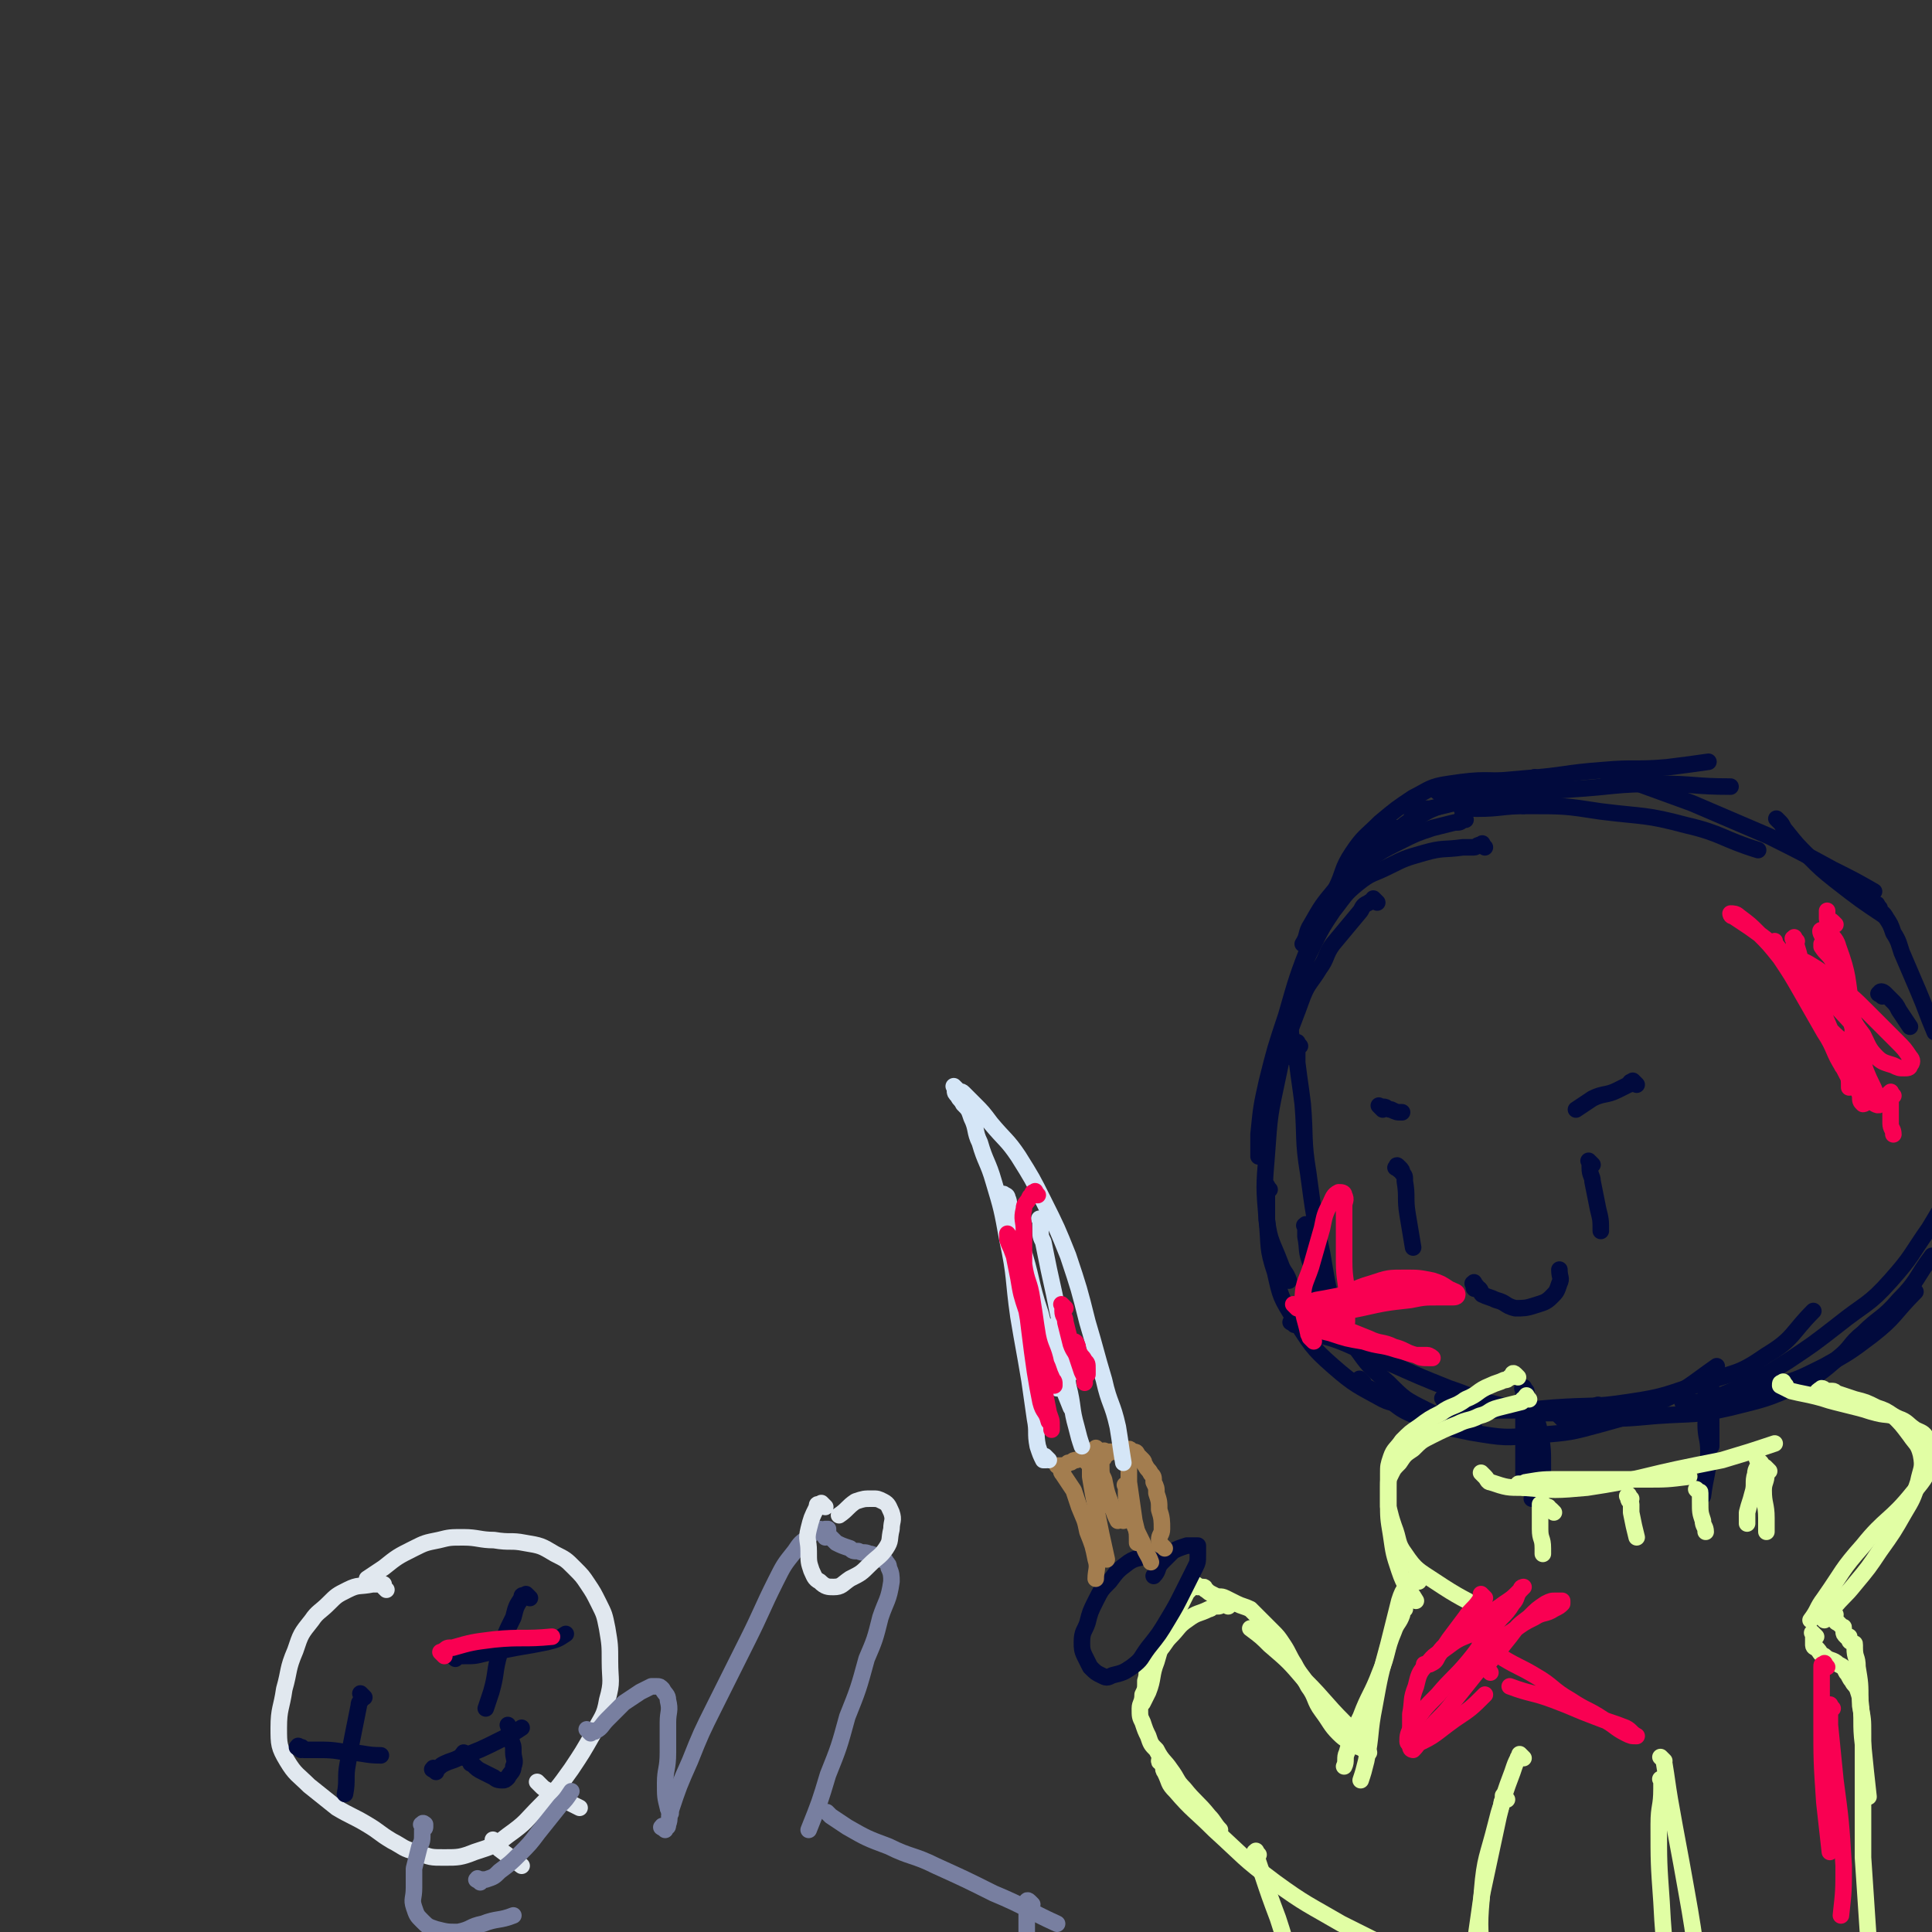 <svg viewBox='0 0 700 700' version='1.1' xmlns='http://www.w3.org/2000/svg' xmlns:xlink='http://www.w3.org/1999/xlink'><rect x="0" y="0" width="700" height="700" fill="#333333" stroke="none"/><g fill='none' stroke='rgb(1,10,61)' stroke-width='6' stroke-linecap='round' stroke-linejoin='round'><path d='M552,292c-1,-1 -1,-1 -1,-1 -1,-1 -1,0 -1,0 0,0 0,-1 -1,-1 -3,-1 -3,-1 -7,-1 -4,0 -5,-1 -9,0 -6,1 -6,1 -11,3 -6,2 -6,3 -12,6 -3,2 -3,3 -6,5 '/><path d='M557,283c-1,-1 -1,-2 -1,-1 -1,0 1,1 0,1 -2,1 -3,0 -5,0 -13,0 -13,-1 -26,1 -7,1 -7,2 -13,5 -6,4 -6,4 -12,9 -5,5 -6,5 -10,11 -4,6 -3,7 -6,13 '/><path d='M531,297c-1,-1 -1,-2 -1,-1 -1,0 0,1 0,1 -1,1 -1,1 -3,1 -4,1 -4,1 -8,2 -6,2 -6,2 -12,5 -6,3 -6,3 -12,7 -6,4 -6,4 -11,10 -5,6 -5,6 -9,13 -2,3 -1,4 -3,7 '/><path d='M538,307c-1,-1 -1,-2 -1,-1 -2,0 -2,1 -3,1 -2,0 -2,0 -4,0 -7,1 -7,0 -14,2 -7,2 -7,2 -13,5 -6,3 -6,2 -11,6 -5,4 -5,5 -9,10 -4,6 -4,6 -7,12 -3,6 -3,6 -5,13 -2,6 -2,6 -3,13 -1,5 0,6 0,11 0,2 0,2 0,4 '/><path d='M506,301c-1,-1 -1,-1 -1,-1 -1,-1 -1,0 -1,0 -1,1 -1,0 -2,1 -4,3 -4,3 -7,7 -5,6 -6,6 -10,13 -6,10 -6,10 -10,20 -5,13 -5,13 -9,27 -4,12 -4,12 -7,24 -2,9 -2,9 -3,19 0,4 0,4 0,8 '/><path d='M499,327c-1,-1 -1,-1 -1,-1 -1,-1 0,0 0,0 -1,1 -1,0 -2,1 -2,1 -2,1 -3,3 -5,6 -5,6 -10,12 -3,4 -2,5 -5,9 -3,5 -4,5 -6,10 -5,14 -6,14 -9,29 -3,14 -3,14 -4,28 -1,12 -1,12 0,24 1,8 2,8 5,16 1,3 2,3 3,6 '/><path d='M471,379c-1,-1 -1,-2 -1,-1 -1,0 0,0 0,1 0,0 0,1 0,1 0,3 0,3 0,5 1,8 1,7 2,15 1,12 0,13 2,25 2,15 2,15 5,29 2,12 2,12 5,24 1,4 2,4 3,7 '/><path d='M460,431c-1,-1 -1,-2 -1,-1 -1,0 0,0 0,1 0,2 0,3 0,5 0,3 0,3 0,6 1,10 0,10 3,19 2,9 2,9 7,17 6,9 6,10 14,17 8,7 9,7 18,12 4,2 5,1 9,2 '/><path d='M474,445c-1,-1 -1,-2 -1,-1 -1,0 0,0 0,1 0,1 0,2 0,3 1,5 0,5 2,10 2,8 2,8 6,15 4,8 4,8 10,15 5,7 5,7 12,13 6,6 6,6 14,10 8,4 9,3 17,6 '/><path d='M469,480c-1,-1 -2,-1 -1,-1 0,-1 0,0 1,0 3,1 2,2 5,3 7,3 7,2 14,5 9,4 9,4 18,8 9,4 9,4 19,8 9,3 9,4 18,6 8,2 8,2 16,3 7,0 7,0 14,-1 3,0 3,-1 6,-2 '/><path d='M494,501c-1,-1 -1,-1 -1,-1 -1,-1 0,0 0,0 1,1 0,1 1,2 2,1 2,1 4,2 8,4 7,6 15,9 10,4 10,4 20,6 12,2 12,2 24,1 12,-1 12,-1 23,-4 11,-3 11,-3 21,-8 11,-5 11,-6 21,-13 '/><path d='M524,508c-1,-1 -2,-2 -1,-1 0,0 0,1 1,1 2,1 2,1 4,1 6,1 6,2 13,2 11,0 11,0 22,-1 14,-1 14,0 27,-2 14,-2 14,-3 27,-7 12,-4 13,-3 23,-10 10,-6 9,-8 17,-16 '/><path d='M566,514c-1,-1 -2,-2 -1,-1 0,0 1,1 3,1 5,1 5,0 10,0 11,0 11,0 22,-1 14,-1 14,0 27,-3 12,-3 13,-3 24,-8 8,-4 8,-4 15,-10 5,-4 4,-5 9,-9 6,-6 7,-5 13,-12 7,-7 6,-8 12,-16 '/><path d='M611,509c-1,-1 -1,-1 -1,-1 -1,-1 0,0 0,0 1,0 2,0 3,0 4,0 4,1 7,0 10,-2 10,-2 20,-5 11,-3 11,-3 21,-8 9,-5 9,-5 17,-11 9,-7 8,-8 16,-16 '/><path d='M611,509c-1,-1 -2,-1 -1,-1 0,-1 0,0 1,0 2,0 2,0 4,0 5,-1 5,-1 10,-3 12,-5 12,-5 23,-12 9,-6 9,-6 18,-13 10,-8 11,-7 19,-16 8,-9 7,-9 14,-19 3,-5 3,-5 6,-10 '/><path d='M521,287c-1,-1 -2,-1 -1,-1 0,-1 1,0 2,0 4,-1 4,-1 8,-2 11,-1 12,-1 23,-2 14,-1 14,-2 28,-3 11,-1 12,0 23,-1 8,-1 8,-1 15,-2 '/><path d='M513,296c-1,-1 -2,-1 -1,-1 0,-1 0,-1 1,-1 2,-1 2,-1 5,-1 10,-2 10,-3 21,-4 15,-2 15,-2 30,-3 16,-1 16,-2 32,-2 13,0 13,1 26,1 '/><path d='M531,294c-1,-1 -2,-1 -1,-1 1,-1 2,0 5,0 9,0 9,-1 18,-1 14,0 14,0 27,2 16,2 16,1 31,5 13,3 13,5 26,9 '/><path d='M583,281c-1,-1 -2,-2 -1,-1 0,0 1,0 2,1 3,1 4,1 7,2 11,4 11,4 22,8 14,6 14,6 28,12 12,6 12,6 23,12 8,4 8,4 15,8 '/><path d='M645,298c-1,-1 -2,-2 -1,-1 0,0 0,0 1,1 1,1 1,2 2,3 4,5 4,5 8,9 5,5 5,5 10,9 9,7 9,7 18,13 '/><path d='M681,329c-1,-1 -1,-2 -1,-1 -1,0 0,0 0,1 1,2 2,1 3,3 2,3 2,3 3,6 2,3 2,4 3,7 3,7 3,7 6,14 3,7 3,8 6,15 '/><path d='M682,361c-1,-1 -2,-1 -1,-1 0,-1 1,-1 2,0 1,1 1,1 2,2 2,2 2,2 3,4 2,3 2,3 4,6 '/><path d='M507,424c-1,-1 -2,-1 -1,-1 0,-1 0,-1 1,0 1,1 1,1 1,2 1,1 1,1 1,3 1,6 0,6 1,12 1,6 1,6 2,12 '/><path d='M577,422c-1,-1 -1,-1 -1,-1 -1,-1 0,0 0,0 0,0 0,1 0,1 0,1 0,1 0,1 0,3 1,3 1,5 1,5 1,5 2,10 1,4 1,4 1,8 '/><path d='M535,466c-1,-1 -1,-2 -1,-1 -1,0 0,0 0,1 0,1 0,1 1,1 0,0 1,0 1,0 1,1 0,1 1,2 2,1 3,1 5,2 4,1 3,2 7,3 3,0 4,0 7,-1 3,-1 4,-1 6,-3 2,-2 2,-2 3,-5 1,-2 0,-2 0,-5 '/><path d='M593,393c-1,-1 -1,-1 -1,-1 -1,-1 0,0 0,0 0,0 -1,0 -1,0 -1,0 0,1 -1,1 -2,1 -2,1 -4,2 -4,2 -5,1 -9,3 -3,2 -3,2 -6,4 '/><path d='M501,402c-1,-1 -1,-1 -1,-1 -1,-1 0,0 0,0 0,0 1,0 1,0 2,0 1,1 3,1 2,1 2,1 4,1 '/><path d='M559,520c-1,-1 -1,-1 -1,-1 -1,-1 0,0 0,0 0,1 -1,0 -1,1 0,0 0,1 0,1 0,1 -1,1 -1,2 0,5 0,5 0,10 0,5 0,5 -1,10 '/><path d='M555,511c-1,-1 -1,-1 -1,-1 -1,-1 0,0 0,0 0,0 0,0 0,0 1,1 1,1 1,2 2,3 2,3 3,7 1,6 1,6 1,12 0,3 0,4 0,7 '/><path d='M553,504c-1,-1 -1,-2 -1,-1 -1,0 0,0 0,1 0,1 0,1 0,2 0,4 0,4 0,7 0,7 0,7 0,13 0,4 0,4 0,8 '/><path d='M618,503c-1,-1 -2,-1 -1,-1 0,-1 1,-1 1,0 0,1 0,1 0,2 0,2 1,1 1,3 1,5 1,5 1,11 0,3 0,3 0,6 '/><path d='M620,503c-1,-1 -1,-2 -1,-1 -1,0 0,0 0,1 0,0 0,1 0,1 0,1 0,1 0,2 0,5 -1,5 -1,10 0,5 1,5 1,10 0,8 -1,8 -2,16 '/></g>
<g fill='none' stroke='rgb(225,254,164)' stroke-width='6' stroke-linecap='round' stroke-linejoin='round'><path d='M538,535c-1,-1 -2,-2 -1,-1 0,0 0,0 1,1 1,1 1,2 2,2 6,2 6,2 12,2 11,1 12,1 23,0 20,-3 19,-4 39,-8 5,-1 5,-1 10,-2 10,-3 10,-3 19,-6 '/><path d='M552,539c-1,-1 -1,-1 -1,-1 -1,-1 -1,0 -1,0 0,0 1,0 1,0 1,0 1,-1 2,-1 6,-1 6,-1 13,-1 7,0 8,0 15,0 8,0 8,0 15,0 8,0 8,0 16,-1 '/><path d='M647,502c-1,-1 -1,-2 -1,-1 -1,0 -1,0 -1,1 0,0 0,0 0,0 2,1 2,1 4,2 4,1 5,1 9,2 4,1 3,1 7,2 4,1 4,1 8,2 4,1 3,1 7,2 4,1 4,0 8,2 3,1 3,2 6,4 2,1 3,1 4,3 2,3 3,4 2,7 -2,7 -2,7 -7,13 -8,10 -10,9 -18,19 -8,9 -7,9 -14,19 -3,4 -2,4 -5,8 '/><path d='M660,505c-1,-1 -2,-1 -1,-1 0,-1 1,0 1,0 0,0 0,-1 0,-1 1,0 1,1 2,1 1,0 1,0 2,0 1,0 1,1 2,1 3,1 3,1 6,2 4,1 4,1 8,3 3,1 3,1 6,3 3,3 3,3 6,7 2,3 3,3 4,7 1,5 0,5 -1,10 -2,6 -2,6 -5,11 -4,7 -4,7 -9,14 -4,6 -4,6 -9,12 -4,5 -4,4 -8,9 -2,2 -1,2 -3,4 '/><path d='M550,499c-1,-1 -1,-1 -1,-1 -1,-1 -1,0 -1,0 0,0 0,0 0,0 0,1 0,1 -1,1 -1,1 -1,1 -2,1 -2,1 -3,1 -5,2 -5,2 -4,3 -9,5 -4,3 -5,2 -9,5 -4,2 -4,2 -8,5 -3,2 -3,2 -6,5 -2,3 -3,3 -4,6 -1,3 -1,3 -1,6 0,5 0,5 0,10 0,6 0,6 1,12 1,7 1,7 3,13 2,6 3,6 6,11 '/><path d='M554,507c-1,-1 -1,-2 -1,-1 -1,0 0,1 0,1 0,0 -1,0 -1,0 -1,0 0,1 -1,1 -4,1 -4,1 -8,2 -4,1 -3,2 -7,3 -4,2 -4,1 -8,3 -5,2 -5,2 -9,4 -4,2 -4,2 -7,5 -3,2 -3,2 -5,5 -2,2 -2,2 -3,4 -1,2 -1,2 -1,5 0,3 0,4 0,7 1,4 1,4 2,7 2,5 1,6 4,10 4,6 5,6 11,10 9,6 10,6 19,11 '/><path d='M563,548c-1,-1 -1,-1 -1,-1 -1,-1 -1,0 -1,0 0,0 0,-1 0,-1 0,0 -1,0 -1,0 -1,0 0,-1 -1,-1 0,0 -1,0 -1,0 0,0 0,1 0,1 0,1 0,1 0,1 0,4 0,4 0,7 0,4 1,3 1,7 0,1 0,1 0,2 '/><path d='M591,543c-1,-1 -1,-2 -1,-1 -1,0 0,0 0,1 0,1 1,1 1,2 0,1 0,2 0,3 1,5 1,5 2,9 '/><path d='M616,541c-1,-1 -1,-1 -1,-1 -1,-1 0,0 0,0 1,1 1,0 1,1 0,1 0,2 0,3 0,4 0,4 1,7 0,2 1,2 1,4 '/><path d='M638,530c-1,-1 -1,-1 -1,-1 -1,-1 0,0 0,0 0,0 0,1 0,1 0,2 -1,2 -1,4 -1,3 0,4 -1,7 -1,4 -1,3 -2,7 0,2 0,2 0,4 '/><path d='M641,533c-1,-1 -1,-1 -1,-1 -1,-1 0,0 0,0 0,0 0,1 0,1 0,1 0,1 0,1 0,3 -1,3 -1,6 0,5 1,5 1,10 0,2 0,3 0,5 '/><path d='M665,585c-1,-1 -1,-1 -1,-1 -1,-1 0,0 0,0 0,0 0,1 0,1 0,0 0,0 0,0 1,1 1,0 1,1 0,0 0,1 0,1 0,1 1,1 1,1 1,1 1,1 1,1 1,1 1,0 1,1 0,0 0,1 0,1 0,1 0,1 1,2 0,0 1,0 1,0 0,0 0,1 0,1 0,1 1,1 1,1 1,1 1,0 1,1 0,0 0,1 0,1 0,4 1,3 1,7 1,6 1,6 1,12 1,8 0,8 1,16 1,10 1,10 2,19 '/><path d='M658,593c-1,-1 -1,-1 -1,-1 -1,-1 0,0 0,0 0,1 0,1 0,2 0,1 0,1 0,2 0,1 1,1 1,1 2,2 1,2 3,3 2,2 3,1 5,3 2,1 2,1 3,3 1,1 1,2 2,3 1,2 1,1 2,3 1,3 1,3 1,6 1,5 1,5 1,10 0,10 0,10 0,20 0,13 0,13 0,25 1,15 1,15 2,30 1,8 1,8 2,16 '/><path d='M603,638c-1,-1 -2,-2 -1,-1 0,0 1,1 1,2 1,6 1,7 2,13 3,17 3,16 6,33 4,22 3,22 7,44 2,12 2,12 4,23 '/><path d='M603,646c-1,-1 -1,-1 -1,-1 -1,-1 0,0 0,0 0,1 0,2 0,3 0,7 -1,6 -1,13 0,14 0,14 1,28 1,20 2,20 4,39 '/><path d='M514,573c-1,-1 -1,-1 -1,-1 -1,-1 0,0 0,0 0,1 0,1 -1,1 -1,1 -1,0 -2,1 -2,3 -2,3 -3,6 -2,8 -2,8 -4,16 -3,11 -3,11 -5,22 -2,10 -1,10 -3,20 -1,4 -1,4 -2,7 '/><path d='M509,583c-1,-1 -1,-2 -1,-1 -1,0 0,1 0,3 -1,3 -2,3 -3,6 -3,7 -2,8 -5,15 -3,8 -4,8 -7,16 -3,6 -3,6 -5,13 -1,2 0,3 -1,5 '/><path d='M495,630c-1,-1 -1,-1 -1,-1 -1,-1 -1,0 -1,0 -1,0 -1,0 -2,-1 -2,-2 -2,-2 -4,-4 -7,-7 -7,-8 -14,-15 -6,-7 -6,-7 -13,-13 -3,-3 -3,-3 -7,-6 '/><path d='M496,635c-1,-1 -1,-1 -1,-1 -1,-1 0,0 0,0 -1,0 -1,0 -2,-1 -1,0 -1,0 -2,-1 -3,-2 -3,-1 -6,-4 -3,-3 -3,-4 -6,-8 -3,-4 -2,-5 -5,-9 -2,-4 -3,-4 -5,-8 -2,-3 -2,-4 -4,-7 -2,-3 -2,-3 -4,-5 -2,-2 -2,-2 -4,-4 -2,-2 -2,-2 -4,-4 -2,-1 -3,-1 -5,-2 -2,-1 -2,-1 -4,-2 -2,-1 -2,0 -4,-1 -2,-1 -2,-1 -3,-2 -1,0 0,-1 -1,-1 -1,0 -1,0 -2,0 -1,0 0,-1 -1,-1 0,0 0,1 -1,1 -1,1 -1,1 -2,2 -1,2 -1,2 -2,4 -2,4 -2,4 -4,8 -3,6 -3,6 -5,13 -2,5 -1,6 -3,11 -1,2 -1,2 -2,4 '/><path d='M445,582c-1,-1 -1,-1 -1,-1 -1,-1 -1,0 -1,0 -1,1 -1,1 -2,1 0,0 -1,0 -1,0 -1,0 -1,1 -2,1 -4,2 -4,1 -8,4 -3,2 -3,3 -6,6 -2,2 -2,3 -4,5 -2,3 -3,2 -4,5 -1,3 0,3 -1,6 0,3 0,3 -1,5 0,3 -1,3 -1,5 0,3 0,3 1,5 1,3 1,3 2,5 1,3 1,3 3,5 2,4 3,4 5,7 3,4 2,4 5,7 4,5 5,5 9,10 2,2 2,3 4,5 '/><path d='M422,639c-1,-1 -1,-1 -1,-1 -1,-1 -1,0 -1,0 0,1 1,0 1,1 1,1 0,2 1,3 2,4 1,4 4,7 6,7 7,7 14,14 11,10 10,10 22,19 11,8 12,8 24,15 6,3 6,3 12,6 '/><path d='M456,672c-1,-1 -1,-2 -1,-1 -1,0 0,0 0,1 1,3 1,3 2,6 3,9 3,9 6,17 4,12 3,12 9,24 5,11 6,11 13,22 2,3 3,3 6,6 '/><path d='M552,637c-1,-1 -1,-1 -1,-1 -1,-1 0,0 0,0 0,1 -1,0 -1,1 -1,2 -1,2 -2,5 -3,8 -3,8 -5,16 -3,14 -3,14 -6,28 -2,14 -2,14 -4,28 -1,5 -1,5 -2,10 '/><path d='M546,652c-1,-1 -1,-1 -1,-1 -1,-1 0,0 0,0 0,1 -1,1 -1,3 -1,3 -1,3 -2,7 -3,12 -4,12 -5,24 -1,12 -1,12 0,24 1,9 2,9 3,18 '/></g>
<g fill='none' stroke='rgb(1,10,61)' stroke-width='6' stroke-linecap='round' stroke-linejoin='round'><path d='M420,563c-1,-1 -1,-1 -1,-1 -1,-1 0,0 0,0 0,0 -1,0 -1,0 -1,0 0,1 -1,1 -4,2 -5,1 -8,3 -4,3 -4,3 -7,7 -3,3 -3,3 -5,7 -2,4 -2,4 -3,8 -1,3 -2,3 -2,7 0,2 0,3 1,5 1,2 1,2 2,4 2,2 2,2 4,3 2,1 2,1 4,0 4,-1 4,-1 7,-3 4,-3 3,-3 6,-7 4,-5 4,-5 7,-10 3,-5 3,-5 6,-11 2,-4 2,-4 4,-8 1,-2 1,-2 1,-5 0,-1 0,-1 0,-2 0,0 0,-1 0,-1 0,0 0,0 -1,0 -1,0 -2,0 -3,0 -3,1 -3,1 -5,2 -2,2 -2,2 -4,4 -2,2 -1,3 -3,5 '/></g>
<g fill='none' stroke='rgb(163,125,79)' stroke-width='6' stroke-linecap='round' stroke-linejoin='round'><path d='M422,561c-1,-1 -1,-1 -1,-1 -1,-1 0,0 0,0 0,0 -1,0 -1,-1 0,0 0,-1 0,-1 0,-2 1,-2 1,-4 0,-3 0,-4 -1,-7 0,-3 0,-3 -1,-6 0,-2 0,-2 -1,-4 0,-2 0,-2 -1,-3 -1,-2 -1,-1 -2,-3 -1,-1 0,-1 -1,-2 -1,-1 -1,-1 -2,-2 0,0 0,-1 -1,-1 0,0 -1,0 -1,0 -1,0 0,-1 -1,-1 -1,0 -1,0 -2,0 -1,0 -1,1 -2,1 -2,0 -2,0 -4,0 -3,1 -3,1 -6,2 -2,1 -3,0 -5,1 -2,0 -1,1 -3,1 -1,1 -1,1 -3,1 0,0 -1,0 -1,0 0,0 1,0 1,1 1,1 0,1 1,2 2,3 2,3 4,6 1,3 1,3 2,6 2,5 2,4 3,9 2,5 2,5 3,10 1,3 0,4 0,7 '/><path d='M401,527c-1,-1 -1,-2 -1,-1 -1,0 0,0 0,1 0,0 0,1 0,1 0,1 -1,0 -1,1 0,1 0,1 0,2 0,3 0,3 1,5 1,5 1,5 3,10 1,3 1,3 2,5 '/><path d='M398,526c-1,-1 -1,-2 -1,-1 -1,0 0,0 0,1 0,1 -1,0 -1,1 0,1 0,1 0,2 0,4 0,4 1,7 1,4 1,4 3,7 3,4 4,4 7,8 '/><path d='M409,539c-1,-1 -1,-2 -1,-1 -1,0 0,0 0,1 0,0 0,1 0,1 0,3 0,3 1,6 2,7 2,7 5,13 1,4 2,4 3,7 '/><path d='M411,529c-1,-1 -1,-2 -1,-1 -1,0 0,0 0,1 0,1 -1,1 -1,2 0,3 0,3 0,6 1,7 1,7 2,14 1,4 1,4 1,8 '/><path d='M395,531c-1,-1 -2,-2 -1,-1 0,0 1,0 1,1 0,2 0,2 0,4 1,6 1,6 2,11 2,10 2,10 4,19 '/></g>
<g fill='none' stroke='rgb(213,230,247)' stroke-width='6' stroke-linecap='round' stroke-linejoin='round'><path d='M380,529c-1,-1 -1,-1 -1,-1 -1,-1 0,0 0,0 0,0 0,1 0,1 0,0 0,0 -1,0 0,0 0,0 0,0 -1,-2 -1,-2 -2,-5 -1,-5 0,-5 -1,-10 -1,-7 -1,-7 -2,-14 -2,-12 -2,-11 -4,-23 -2,-14 -1,-14 -4,-28 -2,-11 -2,-11 -5,-21 -2,-7 -3,-7 -5,-14 -2,-4 -1,-5 -3,-9 -1,-3 -1,-3 -3,-5 -1,-2 -1,-1 -2,-3 -1,-1 -1,-1 -1,-2 0,0 0,0 0,-1 0,0 0,0 0,0 0,0 -1,-1 0,0 0,0 0,0 1,1 1,1 1,0 2,1 2,2 2,2 4,4 3,3 3,3 6,7 5,6 6,6 10,12 5,8 5,8 9,16 5,10 5,10 9,20 4,12 4,12 7,24 3,10 3,11 6,21 2,9 3,8 5,17 1,6 1,7 2,13 '/><path d='M383,482c-1,-1 -1,-1 -1,-1 -1,-1 0,0 0,0 1,1 1,1 1,2 1,2 1,2 1,4 2,7 2,8 3,15 2,8 1,8 3,15 1,4 1,4 2,7 '/><path d='M373,463c-1,-1 -1,-2 -1,-1 -1,0 0,0 0,1 0,1 0,2 0,3 1,4 1,4 2,7 3,11 3,11 6,21 1,5 2,5 3,9 '/><path d='M365,434c-1,-1 -2,-2 -1,-1 0,0 1,0 1,1 1,2 0,2 1,4 2,7 2,6 4,13 4,12 3,13 7,25 3,12 3,12 7,24 2,5 2,5 4,10 '/><path d='M378,443c-1,-1 -1,-1 -1,-1 -1,-1 0,0 0,0 0,1 0,2 0,3 0,3 0,3 1,5 2,10 2,10 4,19 2,10 2,10 5,19 1,5 2,5 3,9 '/></g>
<g fill='none' stroke='rgb(249,0,82)' stroke-width='6' stroke-linecap='round' stroke-linejoin='round'><path d='M376,433c-1,-1 -1,-2 -1,-1 -1,0 -1,0 -1,1 0,1 -1,0 -1,1 -1,2 -2,2 -2,4 -1,4 0,4 0,8 0,6 -1,6 0,12 1,7 2,6 3,13 1,6 1,7 2,13 1,5 2,5 3,10 1,2 0,3 1,5 1,2 1,2 2,3 0,0 0,-1 0,-1 0,-1 -1,-1 -1,-2 -1,-2 -1,-3 -2,-5 -2,-4 -2,-4 -4,-8 -2,-5 -2,-5 -3,-11 -2,-6 -2,-6 -3,-12 -1,-5 -1,-5 -2,-10 0,-2 0,-2 -1,-4 0,-1 -1,-2 -1,-2 0,0 0,1 0,2 1,3 1,2 2,5 2,5 2,5 3,11 2,6 2,6 3,13 1,6 1,6 2,12 1,6 2,6 3,12 1,5 1,5 2,10 1,3 1,2 1,5 0,0 0,1 0,1 0,-1 0,-2 -1,-3 -1,-4 -2,-3 -3,-7 -1,-5 -1,-5 -2,-11 -1,-7 -1,-7 -2,-15 -1,-8 -1,-8 -2,-17 0,-8 0,-8 0,-17 '/><path d='M386,474c-1,-1 -1,-1 -1,-1 -1,-1 0,0 0,0 0,1 0,1 0,2 0,2 1,2 1,4 1,4 1,4 2,8 1,3 2,3 3,6 1,1 0,2 1,3 1,1 1,2 2,2 0,0 0,-1 0,-2 0,-2 0,-2 -1,-3 -1,-2 -1,-1 -2,-3 -1,-1 0,-2 -1,-3 0,-1 -1,-1 -1,-1 0,0 0,1 0,1 0,2 0,2 1,4 1,3 1,3 2,6 1,2 1,2 1,4 '/><path d='M665,335c-1,-1 -1,-1 -1,-1 -1,-1 -1,0 -1,0 0,0 -1,0 -1,-1 0,0 0,0 0,-1 0,0 0,0 0,-1 0,0 0,0 0,-1 '/><path d='M476,486c-1,-1 -1,-1 -1,-1 -1,-1 0,0 0,0 0,-1 -1,-1 -1,-2 -1,-5 -2,-6 -2,-11 0,-7 1,-7 3,-13 2,-7 2,-7 4,-14 1,-5 1,-5 3,-9 1,-2 1,-3 3,-4 1,0 2,0 2,1 1,2 0,2 0,4 0,4 0,4 0,8 0,6 0,6 0,12 0,7 1,7 1,14 0,4 0,4 0,8 '/><path d='M478,476c-1,-1 -1,-2 -1,-1 -1,0 0,1 0,1 0,0 0,-1 1,-1 3,-2 3,-2 6,-4 6,-3 6,-4 13,-6 6,-2 6,-2 12,-2 5,0 5,0 10,1 3,1 3,1 6,3 2,1 3,1 3,2 0,1 -1,1 -2,1 -2,0 -3,0 -5,0 -5,0 -5,0 -10,1 -9,1 -9,1 -18,3 -5,1 -5,1 -10,2 '/><path d='M470,474c-1,-1 -1,-1 -1,-1 -1,-1 0,0 0,0 3,0 3,0 6,0 8,0 8,0 15,-1 7,-1 7,-1 13,-2 5,-1 4,-1 9,-2 2,-1 3,0 5,-1 1,0 1,-1 2,-1 0,0 0,1 0,1 -1,0 -1,0 -2,0 -3,0 -2,-1 -5,-1 -5,0 -5,0 -10,1 -7,1 -7,1 -14,2 -6,1 -5,1 -11,2 -3,1 -3,0 -6,1 0,0 0,1 0,1 '/><path d='M481,476c-1,-1 -1,-2 -1,-1 -1,0 0,0 0,1 0,1 0,1 1,2 2,2 2,2 5,3 5,2 5,2 10,4 4,2 5,1 9,3 4,1 4,2 8,3 2,0 2,0 4,0 1,0 2,1 2,1 0,0 -1,0 -1,0 -3,0 -3,0 -5,-1 -4,-1 -3,-1 -7,-2 -6,-2 -6,-1 -12,-3 -6,-1 -6,-1 -12,-3 -4,-1 -5,-1 -7,-3 -1,-1 0,-2 0,-4 '/><path d='M651,341c-1,-1 -1,-2 -1,-1 -1,0 0,0 0,1 0,0 0,1 0,1 0,1 1,0 1,1 1,3 1,4 2,7 2,6 2,6 4,11 2,6 2,6 4,11 2,4 2,4 4,8 1,2 1,3 2,5 0,1 1,2 1,2 0,0 0,-1 0,-2 -1,-3 -2,-2 -3,-5 -2,-4 -2,-4 -4,-8 -2,-4 -2,-5 -4,-9 -2,-4 -2,-4 -4,-8 -2,-4 -2,-4 -5,-7 -2,-3 -2,-2 -4,-5 -1,-1 -1,-2 -1,-2 0,0 0,1 0,1 1,2 1,1 2,3 3,4 3,4 5,8 3,5 3,5 6,10 3,5 3,5 7,10 3,3 3,3 6,5 2,2 2,2 4,3 1,1 1,1 2,1 1,0 1,-1 1,-2 0,-2 0,-3 -2,-5 -4,-6 -5,-6 -10,-12 -8,-8 -8,-8 -17,-16 -6,-6 -6,-6 -13,-11 -3,-2 -3,-2 -6,-4 -1,0 -1,-1 -1,-1 1,0 2,0 3,1 4,3 4,3 7,6 4,4 4,4 8,9 4,6 4,6 8,13 4,7 4,7 8,14 4,6 3,7 7,13 2,4 2,4 5,8 2,2 2,2 5,4 1,1 3,2 3,1 1,0 0,-2 -1,-3 -2,-5 -2,-4 -4,-9 -2,-6 -2,-6 -4,-13 -2,-7 -2,-7 -4,-14 -2,-5 -1,-6 -3,-11 -1,-3 -1,-3 -3,-6 -1,-1 -1,-2 -2,-2 0,0 0,1 0,1 2,3 2,2 4,5 2,4 2,4 4,9 2,6 2,6 3,12 1,6 1,7 2,13 1,5 1,4 2,9 1,2 1,2 1,5 0,1 0,2 0,3 0,1 -1,1 -1,1 -1,-1 -1,-1 -1,-3 -1,-3 -1,-3 -2,-7 -1,-5 -1,-5 -1,-11 0,-6 1,-7 0,-13 -2,-12 -1,-12 -5,-23 -1,-4 -4,-5 -6,-6 -1,0 0,2 1,3 1,4 2,4 3,8 2,4 2,5 3,9 2,5 1,5 3,9 2,5 2,5 5,9 2,4 2,5 5,8 2,2 3,2 6,3 2,1 2,1 4,1 1,0 2,0 2,-1 1,-1 1,-2 0,-3 -2,-3 -2,-3 -5,-6 -5,-5 -5,-5 -10,-10 -6,-6 -6,-6 -13,-11 -4,-4 -4,-4 -9,-7 -2,-1 -4,-2 -4,-1 -1,1 1,2 2,4 2,5 3,4 5,9 3,7 3,7 6,14 3,6 3,6 5,13 1,3 1,3 1,6 '/><path d='M686,397c-1,-1 -1,-2 -1,-1 -1,0 0,0 0,1 0,0 0,1 0,1 0,2 0,2 0,3 0,3 0,3 0,6 0,2 1,2 1,4 '/><path d='M540,606c-1,-1 -1,-1 -1,-1 -1,-1 0,-1 0,-1 0,0 0,-1 0,-1 4,-5 4,-5 8,-10 3,-4 3,-4 7,-7 3,-3 3,-3 6,-5 2,-1 2,-1 4,-1 1,0 1,0 2,0 0,0 0,1 0,1 -1,1 -1,1 -3,2 -3,2 -4,1 -7,3 -4,2 -4,2 -8,5 -5,3 -4,4 -9,7 '/><path d='M538,596c-1,-1 -1,-2 -1,-1 -1,0 -1,0 0,1 1,1 1,0 2,1 3,2 3,2 6,4 5,3 6,3 11,6 7,4 6,5 13,9 6,4 6,3 12,7 4,2 4,3 8,5 2,1 2,1 4,1 0,0 0,0 0,0 -2,-1 -2,-2 -4,-3 -5,-2 -6,-2 -11,-4 -8,-3 -7,-3 -15,-6 -8,-3 -8,-2 -16,-5 '/><path d='M538,592c-1,-1 -1,-2 -1,-1 -1,0 0,1 -1,1 -1,0 -2,-1 -3,0 -5,2 -5,2 -9,5 -4,3 -4,2 -7,6 -3,3 -3,4 -4,8 -2,5 -1,5 -2,10 0,4 0,4 0,8 0,2 0,2 0,4 0,1 1,1 1,1 2,-2 2,-3 4,-5 5,-7 6,-6 11,-13 8,-10 8,-10 16,-20 '/><path d='M538,579c-1,-1 -1,-1 -1,-1 -1,-1 0,0 0,0 0,0 0,0 0,0 0,1 0,1 -1,2 -2,3 -3,3 -5,6 -3,4 -3,4 -6,8 -2,3 -2,3 -4,6 -1,2 -1,2 -3,3 -1,0 -1,0 -2,0 0,0 0,0 0,0 1,0 1,0 2,-1 4,-3 3,-4 7,-7 5,-4 5,-4 11,-8 4,-3 5,-3 9,-6 3,-2 3,-2 5,-4 1,-1 2,-2 2,-2 0,0 -1,0 -1,1 -2,2 -1,3 -3,5 -3,5 -4,4 -7,9 -5,6 -4,6 -9,12 -5,6 -6,6 -11,12 -5,5 -5,5 -9,11 -2,3 -2,4 -2,6 0,1 2,2 3,1 7,-3 7,-4 14,-9 6,-4 6,-4 11,-9 '/><path d='M662,604c-1,-1 -1,-2 -1,-1 -1,0 -1,0 -1,1 0,2 0,2 0,4 0,8 0,8 0,15 0,15 0,15 1,30 1,9 1,9 2,18 '/><path d='M664,619c-1,-1 -1,-2 -1,-1 -1,0 0,0 0,1 0,3 0,3 0,6 1,10 1,10 2,20 2,15 2,15 3,31 0,9 0,9 -1,18 '/></g>
<g fill='none' stroke='rgb(225,232,239)' stroke-width='6' stroke-linecap='round' stroke-linejoin='round'><path d='M140,576c-1,-1 -1,-1 -1,-1 -1,-1 0,-1 0,-1 0,0 0,0 -1,0 -1,0 -2,0 -3,0 -5,1 -5,0 -9,2 -4,2 -4,2 -7,5 -3,3 -4,3 -6,6 -4,5 -4,5 -6,11 -3,7 -2,7 -4,14 -1,7 -2,7 -2,14 0,6 0,7 3,12 3,5 4,5 8,9 5,4 5,4 10,8 5,3 6,3 11,6 5,3 4,3 9,6 4,2 4,3 9,4 5,2 5,2 10,2 5,0 6,0 11,-2 6,-2 7,-2 12,-6 7,-5 6,-5 12,-11 6,-6 6,-6 11,-13 4,-6 4,-6 8,-13 3,-6 4,-6 5,-12 2,-7 1,-7 1,-14 0,-6 0,-6 -1,-12 -1,-5 -1,-5 -3,-9 -2,-4 -2,-4 -4,-7 -2,-3 -2,-3 -5,-6 -3,-3 -3,-3 -7,-5 -5,-3 -5,-3 -11,-4 -5,-1 -5,0 -11,-1 -5,0 -6,-1 -11,-1 -5,0 -5,0 -9,1 -5,1 -5,1 -9,3 -6,3 -6,3 -11,7 -3,2 -3,2 -6,4 '/></g>
<g fill='none' stroke='rgb(1,10,61)' stroke-width='6' stroke-linecap='round' stroke-linejoin='round'><path d='M109,634c-1,-1 -2,-1 -1,-1 0,-1 0,0 1,0 1,0 0,1 1,1 1,0 2,0 3,0 7,0 7,0 13,1 6,0 6,1 12,1 '/><path d='M132,615c-1,-1 -1,-1 -1,-1 -1,-1 0,0 0,0 0,0 0,1 0,1 0,2 -1,1 -1,3 -1,5 -1,5 -2,10 -1,5 -1,5 -2,11 -1,5 0,6 -1,11 '/><path d='M165,601c-1,-1 -1,-1 -1,-1 -1,-1 0,0 0,0 0,0 1,0 1,0 2,0 2,0 3,0 4,0 4,0 8,-1 6,-1 6,-1 11,-2 6,-1 6,-1 11,-2 4,-1 4,-1 7,-3 '/><path d='M192,579c-1,-1 -1,-1 -1,-1 -1,-1 0,0 0,0 0,0 -1,0 -1,0 -1,0 -1,0 -1,1 -2,3 -2,3 -3,7 -3,6 -3,6 -5,13 -2,7 -1,7 -3,14 -1,3 -1,3 -2,6 '/><path d='M158,642c-1,-1 -2,-1 -1,-1 0,-1 0,0 1,0 2,-1 1,-1 3,-2 2,-1 3,-1 5,-2 8,-3 8,-3 16,-7 4,-2 4,-2 7,-4 '/><path d='M169,637c-1,-1 -1,-1 -1,-1 -1,-1 0,0 0,0 0,0 0,-1 0,-1 0,0 0,1 0,1 0,1 1,1 1,1 1,1 1,1 1,1 1,1 0,1 1,1 2,2 2,2 4,3 2,1 2,1 4,2 1,1 2,1 3,1 1,0 1,0 2,-1 1,-2 2,-2 2,-4 1,-2 0,-3 0,-5 0,-3 0,-2 -1,-5 0,-2 0,-2 -1,-5 '/></g>
<g fill='none' stroke='rgb(225,232,239)' stroke-width='6' stroke-linecap='round' stroke-linejoin='round'><path d='M196,647c-1,-1 -2,-2 -1,-1 0,0 0,0 1,1 1,1 1,1 3,2 3,2 3,2 7,4 2,1 2,1 4,2 '/><path d='M180,668c-1,-1 -1,-1 -1,-1 -1,-1 0,0 0,0 0,0 0,1 0,1 1,1 1,1 2,2 4,3 4,3 8,6 '/></g>
<g fill='none' stroke='rgb(120,127,160)' stroke-width='6' stroke-linecap='round' stroke-linejoin='round'><path d='M174,682c-1,-1 -2,-1 -1,-1 0,-1 0,0 1,0 0,0 1,0 1,0 1,0 1,0 1,0 3,-1 3,-1 5,-3 4,-3 4,-3 7,-6 4,-4 4,-4 7,-8 4,-5 4,-5 8,-10 2,-2 2,-2 4,-5 '/><path d='M214,628c-1,-1 -1,-1 -1,-1 -1,-1 0,0 0,0 0,0 0,0 0,0 1,0 1,0 1,0 1,0 1,1 2,0 2,-1 2,-2 4,-4 3,-3 3,-3 6,-6 3,-2 3,-2 6,-4 2,-1 2,-1 4,-2 1,0 1,0 2,0 1,0 1,0 2,1 1,2 2,2 2,4 1,4 0,4 0,8 0,6 0,6 0,11 0,6 -1,6 -1,11 0,5 0,5 1,9 0,1 1,1 1,2 '/><path d='M154,662c-1,-1 -2,-1 -1,-1 0,-1 1,0 1,0 0,0 0,1 0,1 0,1 -1,0 -1,1 0,0 0,1 0,1 0,3 0,3 -1,5 -1,4 -1,4 -2,8 0,3 0,4 0,7 0,4 -1,4 0,7 1,3 1,3 3,5 2,2 2,2 5,3 4,1 4,1 8,1 5,-1 4,-2 9,-3 5,-2 6,-1 11,-3 '/><path d='M241,663c-1,-1 -2,-1 -1,-1 0,-1 0,0 1,0 1,0 1,0 1,-1 1,-2 0,-3 1,-5 3,-9 3,-9 7,-18 4,-10 4,-10 9,-20 6,-12 6,-12 12,-24 5,-10 5,-11 10,-21 3,-6 3,-6 7,-11 2,-3 2,-3 5,-5 2,-2 2,-2 4,-3 1,0 1,1 2,1 0,0 1,0 1,0 0,0 0,-1 0,-1 0,0 -1,0 -1,0 0,0 0,1 0,1 0,0 0,0 0,0 0,1 0,1 0,1 0,1 0,1 0,1 0,0 0,-1 0,-1 0,0 0,1 1,1 0,0 1,0 1,0 1,1 1,1 2,2 2,1 2,1 5,2 1,1 1,1 3,1 2,1 2,0 4,1 2,0 1,1 3,1 1,0 1,0 2,0 0,0 0,1 0,1 0,1 1,0 1,1 1,1 1,1 1,2 1,2 1,3 1,5 -1,7 -2,7 -4,13 -2,8 -2,8 -5,15 -3,11 -3,11 -7,21 -3,11 -3,11 -7,21 -3,10 -3,10 -7,20 '/><path d='M301,658c-1,-1 -1,-1 -1,-1 -1,-1 0,0 0,0 1,1 1,1 1,1 0,0 0,0 0,0 3,2 3,2 6,4 7,4 7,4 15,7 8,4 9,3 17,7 11,5 11,5 21,10 12,5 12,6 23,11 '/><path d='M374,690c-1,-1 -1,-1 -1,-1 -1,-1 -1,0 -1,0 0,0 0,1 0,1 0,2 0,2 0,4 0,5 0,5 0,9 0,6 1,6 1,11 0,4 0,4 -1,7 '/></g>
<g fill='none' stroke='rgb(225,232,239)' stroke-width='6' stroke-linecap='round' stroke-linejoin='round'><path d='M299,546c-1,-1 -1,-1 -1,-1 -1,-1 0,0 0,0 0,0 -1,0 -1,0 -1,0 -1,0 -1,1 -2,4 -2,4 -3,8 -1,4 0,4 0,8 0,4 0,4 1,7 1,2 1,3 3,4 2,2 3,2 5,2 3,0 3,-1 6,-3 4,-2 4,-2 7,-5 3,-3 4,-3 6,-6 2,-3 1,-3 2,-7 0,-3 1,-3 0,-6 -1,-2 -1,-3 -3,-4 -2,-1 -2,-1 -4,-1 -3,0 -3,0 -6,1 -3,2 -3,3 -6,5 '/></g>
<g fill='none' stroke='rgb(249,0,82)' stroke-width='6' stroke-linecap='round' stroke-linejoin='round'><path d='M161,600c-1,-1 -1,-1 -1,-1 -1,-1 0,0 0,0 1,0 0,-1 1,-1 1,-1 1,-1 3,-1 7,-2 7,-2 15,-3 10,-1 11,0 21,-1 '/></g>
</svg>